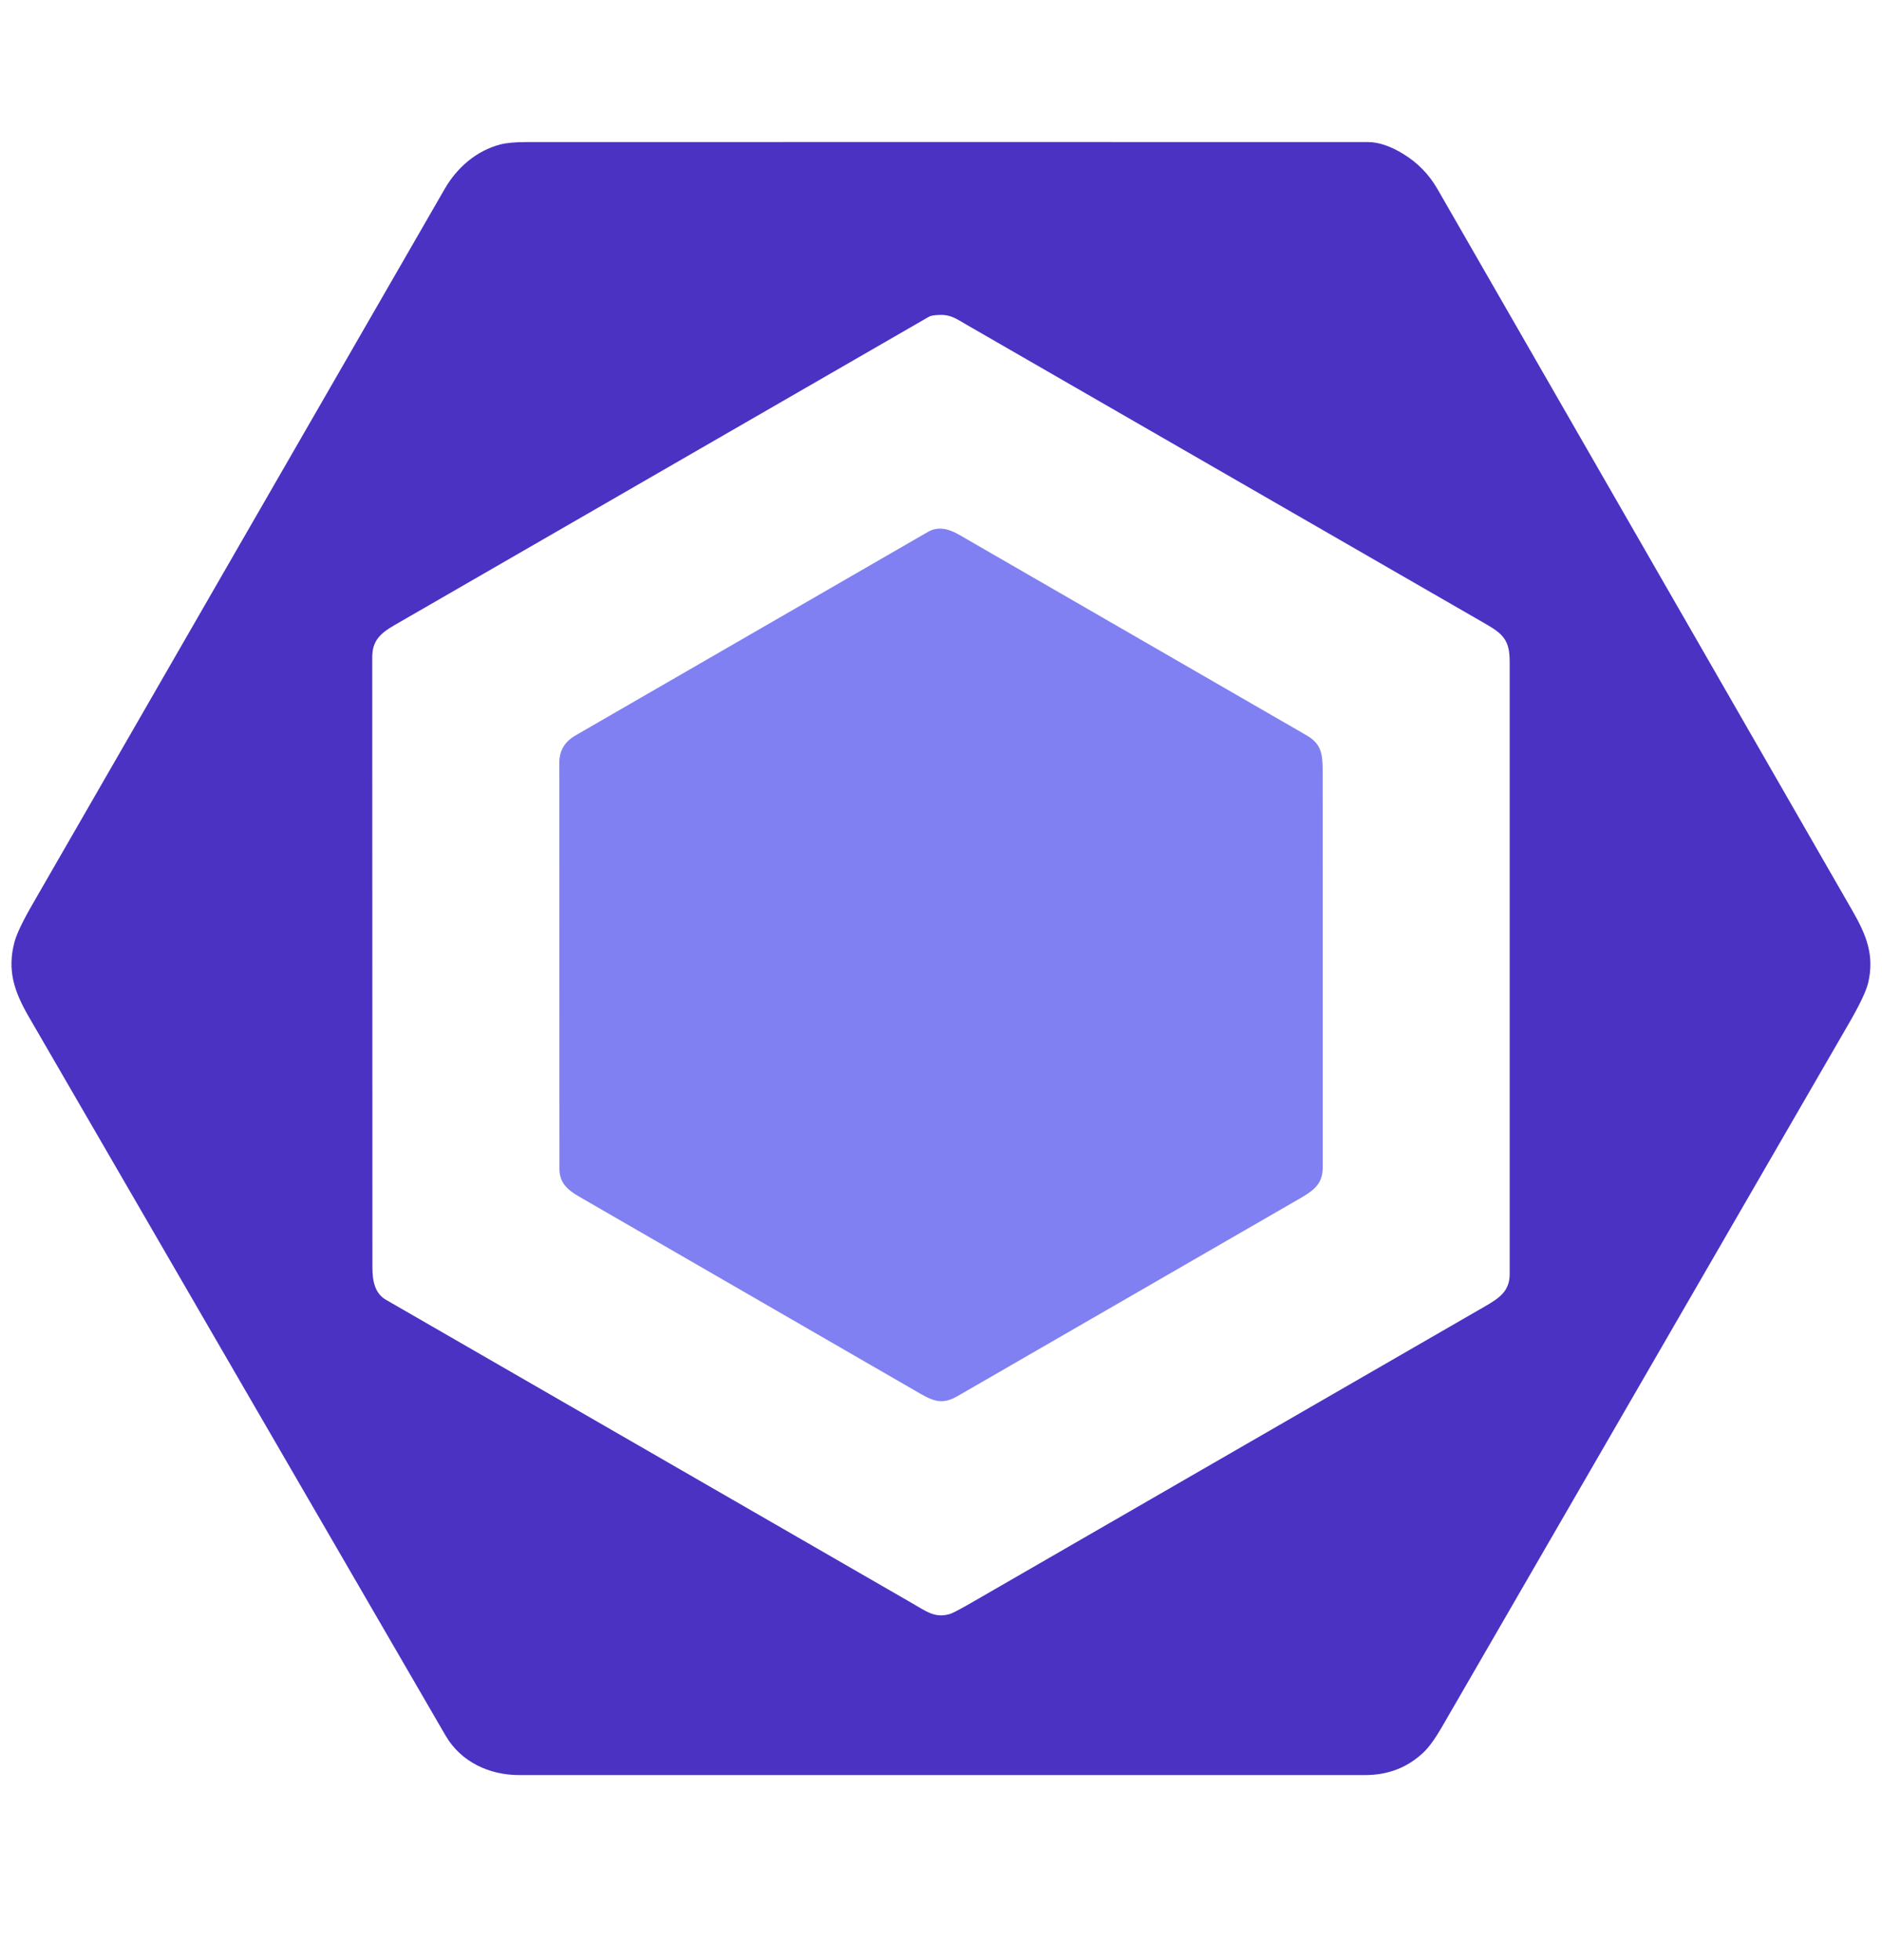 <svg width="24" height="25" viewBox="0 0 24 25" fill="none" xmlns="http://www.w3.org/2000/svg">
<path d="M6.622 22.64C6.24 22.64 5.878 22.473 5.682 22.136C3.909 19.081 2.138 16.025 0.367 12.968C0.177 12.64 0.091 12.371 0.184 12.017C0.211 11.915 0.287 11.754 0.414 11.534C2.166 8.491 3.919 5.449 5.673 2.406C5.83 2.135 6.078 1.921 6.382 1.842C6.459 1.822 6.571 1.812 6.716 1.812C10.292 1.811 13.869 1.811 17.445 1.812C17.578 1.812 17.726 1.861 17.891 1.961C18.076 2.073 18.223 2.223 18.331 2.411C20.095 5.48 21.859 8.548 23.623 11.616C23.799 11.922 23.907 12.184 23.823 12.538C23.797 12.643 23.714 12.819 23.572 13.063C21.842 16.054 20.113 19.044 18.383 22.035C18.299 22.179 18.223 22.284 18.155 22.349C17.951 22.543 17.702 22.64 17.407 22.64C13.812 22.64 10.217 22.64 6.622 22.64ZM11.974 4.017C11.91 4.019 11.867 4.027 11.844 4.041C9.573 5.351 7.302 6.662 5.031 7.973C4.848 8.079 4.747 8.173 4.747 8.382C4.748 10.977 4.749 13.571 4.749 16.165C4.749 16.335 4.779 16.496 4.922 16.578C7.155 17.867 9.389 19.155 11.623 20.443C11.818 20.555 11.919 20.638 12.105 20.588C12.142 20.579 12.246 20.524 12.419 20.424C14.593 19.169 16.768 17.914 18.942 16.659C19.128 16.552 19.252 16.462 19.252 16.25C19.252 13.646 19.252 11.041 19.252 8.437C19.252 8.178 19.175 8.09 18.962 7.967C16.752 6.693 14.542 5.419 12.332 4.145C12.182 4.058 12.119 4.01 11.974 4.017Z" fill="#4B32C3"/>
<path d="M7.133 9.725C7.133 9.569 7.206 9.457 7.339 9.38C8.837 8.515 10.336 7.649 11.835 6.783C11.962 6.71 12.1 6.744 12.232 6.821C13.708 7.673 15.184 8.525 16.659 9.377C16.852 9.489 16.867 9.614 16.867 9.841C16.867 11.522 16.867 13.203 16.868 14.885C16.868 15.091 16.767 15.175 16.588 15.279C15.131 16.121 13.674 16.962 12.217 17.803C12.03 17.912 11.921 17.882 11.732 17.773C10.282 16.935 8.832 16.098 7.382 15.26C7.23 15.172 7.134 15.08 7.134 14.907C7.134 13.18 7.134 11.452 7.133 9.725Z" fill="#8080F2"/>
</svg>
